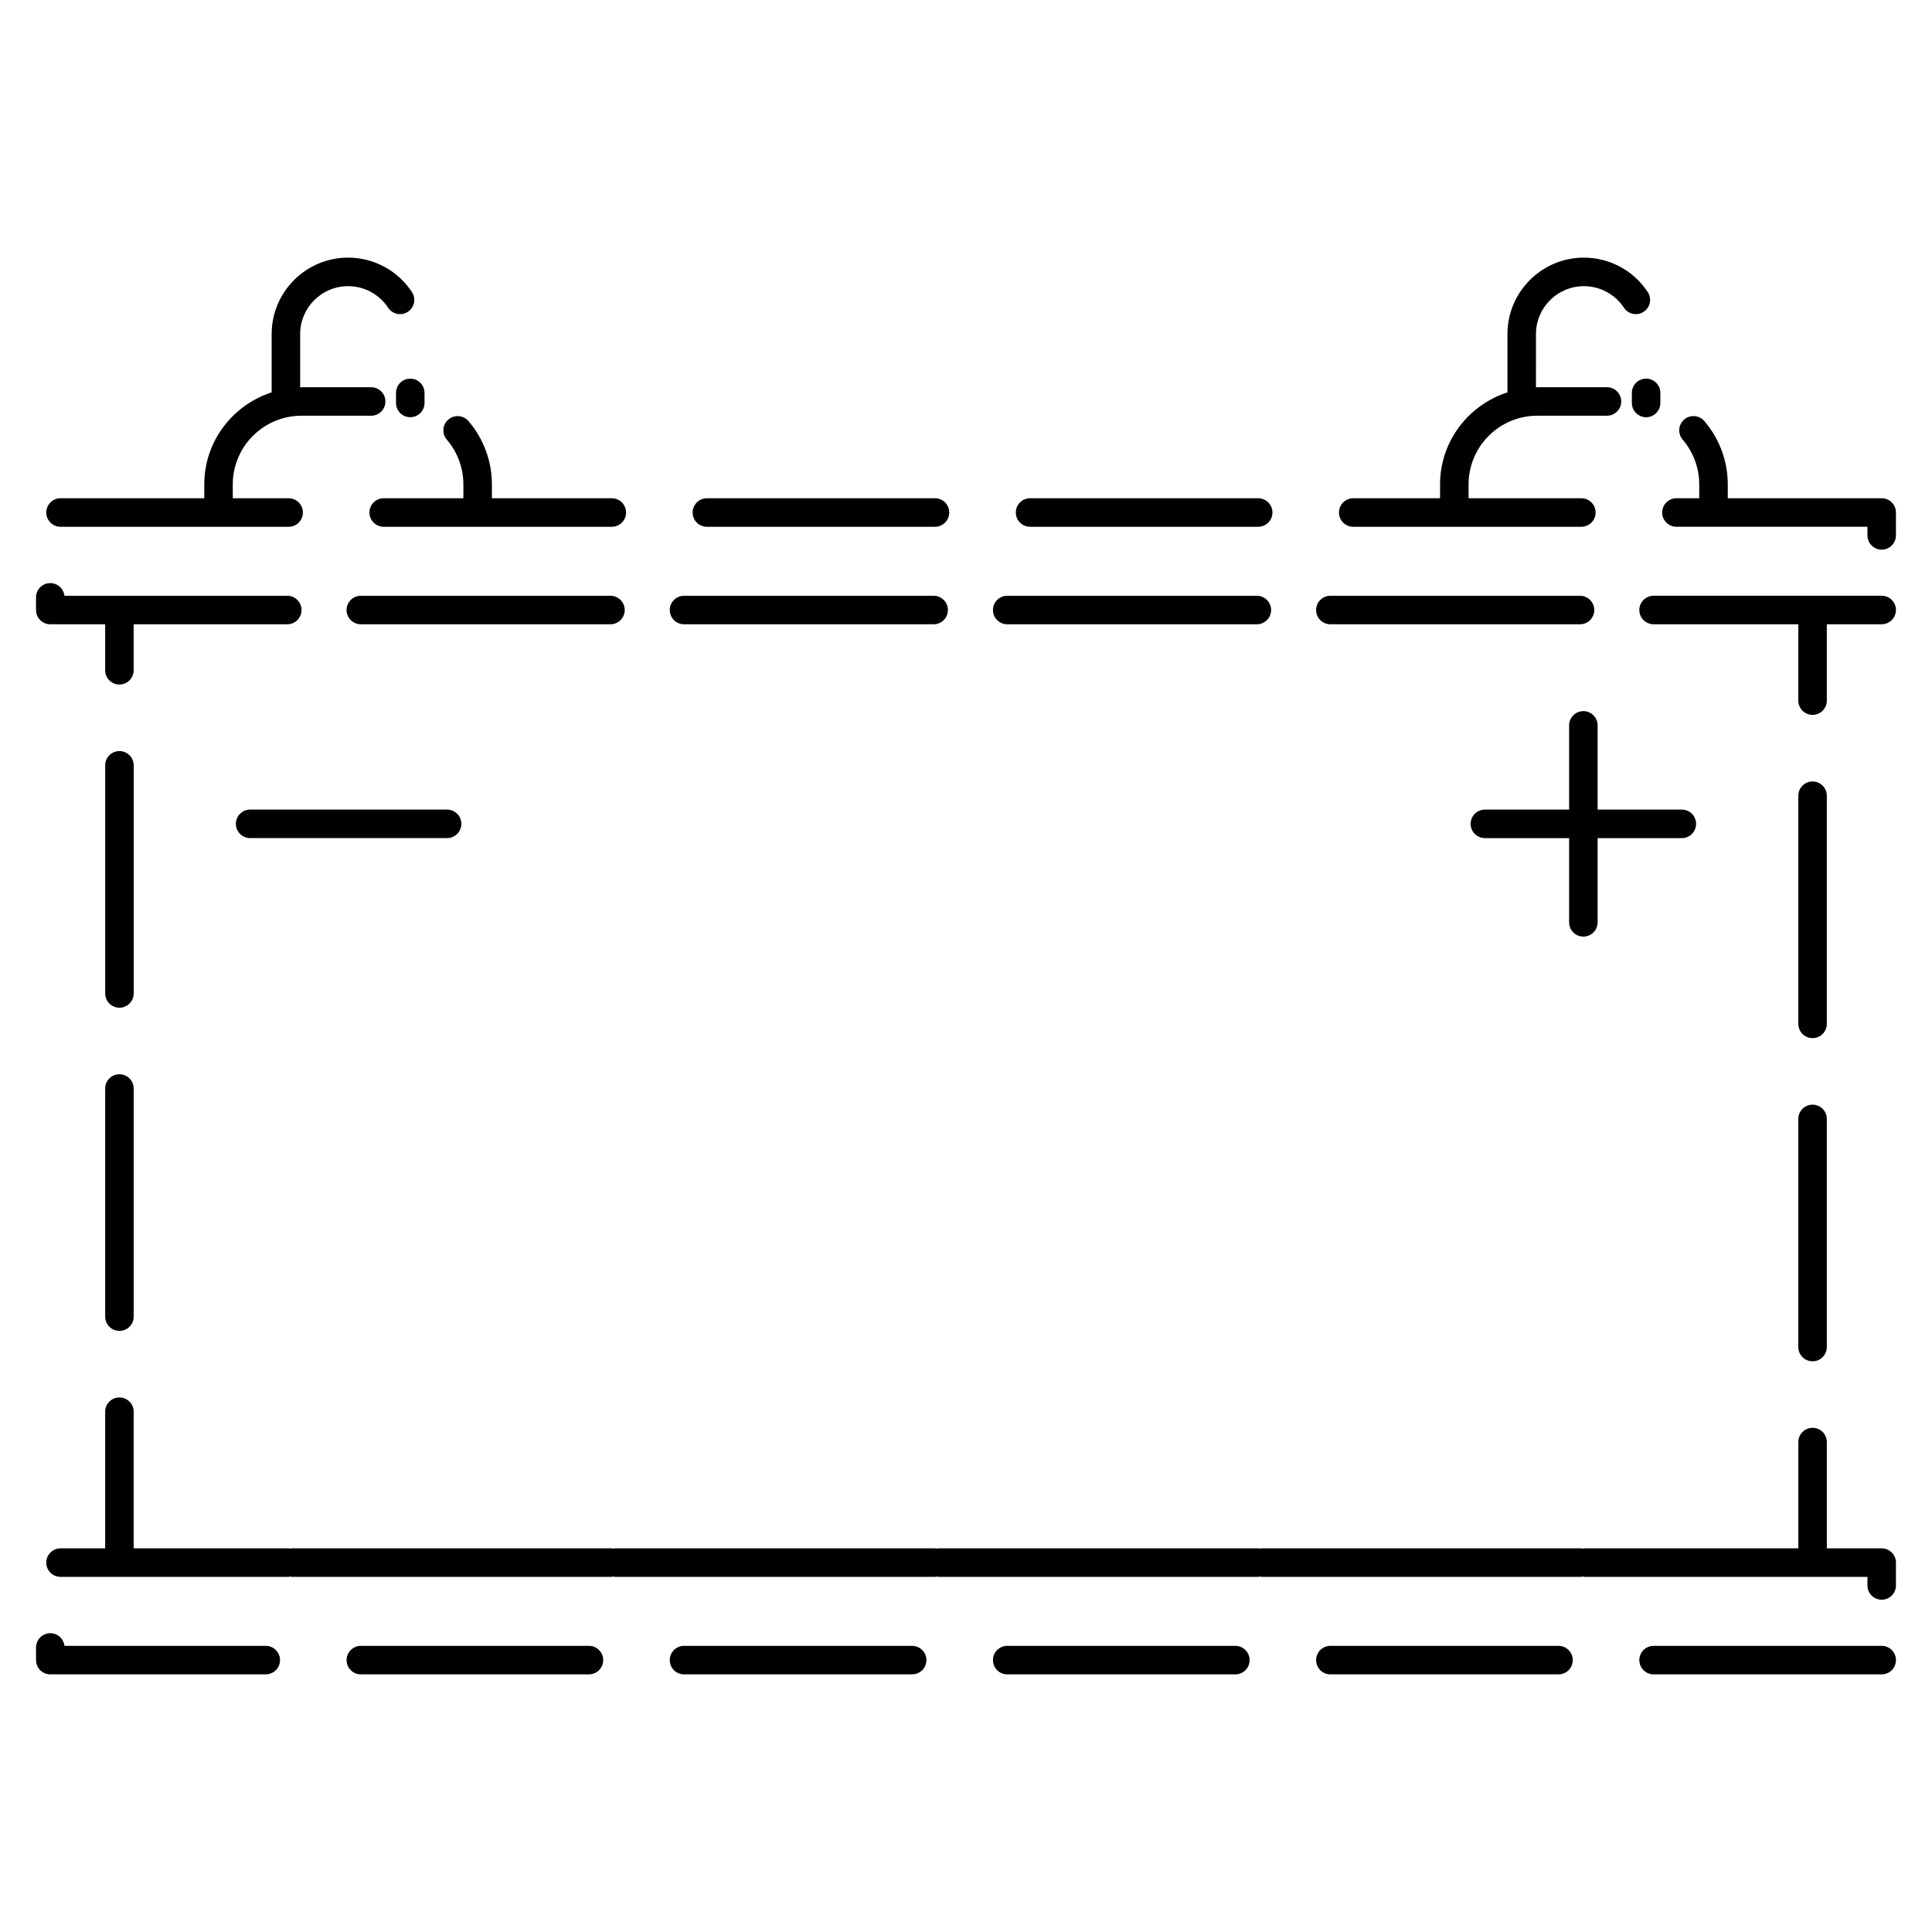 <?xml version="1.0" encoding="UTF-8"?>
<!-- Uploaded to: SVG Repo, www.svgrepo.com, Generator: SVG Repo Mixer Tools -->
<svg fill="#000000" width="800px" height="800px" version="1.1" viewBox="144 144 512 512" xmlns="http://www.w3.org/2000/svg">
 <g>
  <path d="m325.27 309.44h66.16c2.086 0 3.777-1.691 3.777-3.777 0-2.086-1.691-3.777-3.777-3.777h-66.16c-2.086 0-3.777 1.691-3.777 3.777-0.004 2.086 1.691 3.777 3.777 3.777z"/>
  <path d="m410.92 309.44h66.16c2.086 0 3.777-1.691 3.777-3.777 0-2.086-1.691-3.777-3.777-3.777h-66.16c-2.086 0-3.777 1.691-3.777 3.777-0.004 2.086 1.691 3.777 3.777 3.777z"/>
  <path d="m160.04 283.6h60.457c2.086 0 3.777-1.691 3.777-3.777 0-2.086-1.691-3.777-3.777-3.777h-14.809v-3.676c0-10.035 8.168-18.199 18.199-18.199h18.477c2.086 0 3.777-1.691 3.777-3.777s-1.691-3.777-3.777-3.777h-18.477c-0.117 0-0.227 0.031-0.344 0.035v-14.117c0-7.004 5.699-12.699 12.699-12.699 4.281 0 8.254 2.137 10.617 5.719 1.152 1.742 3.496 2.215 5.234 1.074 1.742-1.152 2.223-3.492 1.074-5.234-3.769-5.711-10.094-9.121-16.918-9.121-11.168 0-20.258 9.09-20.258 20.258v15.445c-10.324 3.359-17.855 12.957-17.855 24.391v3.672h-38.094c-2.086 0-3.777 1.691-3.777 3.777 0 2.09 1.688 3.785 3.773 3.785z"/>
  <path d="m157.33 309.44h14.539v12.191c0 2.086 1.691 3.777 3.777 3.777 2.086 0 3.777-1.691 3.777-3.777v-12.191h40.707c2.086 0 3.777-1.691 3.777-3.777 0-2.086-1.691-3.777-3.777-3.777h-59.055c-0.211-1.891-1.809-3.356-3.754-3.356-2.086 0-3.777 1.691-3.777 3.777v3.356c0.008 2.086 1.699 3.777 3.785 3.777z"/>
  <path d="m642.67 301.88h-60.457c-2.086 0-3.777 1.691-3.777 3.777 0 2.086 1.691 3.777 3.777 3.777h38.359v20.242c0 2.086 1.691 3.777 3.777 3.777 2.086 0 3.777-1.691 3.777-3.777v-20.242h14.539c2.086 0 3.777-1.691 3.777-3.777 0.004-2.086-1.688-3.777-3.773-3.777z"/>
  <path d="m331.33 283.6h60.457c2.086 0 3.777-1.691 3.777-3.777 0-2.086-1.691-3.777-3.777-3.777h-60.457c-2.086 0-3.777 1.691-3.777 3.777 0 2.086 1.691 3.777 3.777 3.777z"/>
  <path d="m642.67 276.04h-40.793v-3.676c0-6.16-2.207-12.117-6.219-16.781-1.367-1.586-3.754-1.758-5.332-0.402-1.578 1.359-1.762 3.75-0.398 5.332 2.832 3.293 4.387 7.5 4.387 11.855v3.672h-6.047c-2.086 0-3.777 1.691-3.777 3.777 0 2.086 1.691 3.777 3.777 3.777h50.617l0.008 2.289c0 2.086 1.691 3.777 3.777 3.777 2.086 0 3.777-1.691 3.777-3.777v-6.066c0-2.086-1.691-3.777-3.777-3.777z"/>
  <path d="m416.98 283.6h60.457c2.086 0 3.777-1.691 3.777-3.777 0-2.086-1.691-3.777-3.777-3.777h-60.457c-2.086 0-3.777 1.691-3.777 3.777 0 2.086 1.691 3.777 3.777 3.777z"/>
  <path d="m502.62 283.6h60.457c2.086 0 3.777-1.691 3.777-3.777 0-2.086-1.691-3.777-3.777-3.777h-29.891v-3.676c0-10.035 8.16-18.199 18.199-18.199h18.477c2.086 0 3.777-1.691 3.777-3.777s-1.691-3.777-3.777-3.777h-18.473c-0.117 0-0.223 0.031-0.336 0.035l-0.004-14.117c0-7.004 5.699-12.699 12.699-12.699 4.281 0 8.254 2.137 10.621 5.723 1.148 1.734 3.481 2.223 5.234 1.062 1.742-1.152 2.215-3.496 1.062-5.238-3.773-5.703-10.102-9.109-16.918-9.109-11.176 0-20.258 9.09-20.258 20.258v15.445c-10.328 3.356-17.859 12.957-17.859 24.391v3.672h-23.012c-2.086 0-3.777 1.691-3.777 3.777 0 2.09 1.691 3.785 3.777 3.785z"/>
  <path d="m496.56 309.44h66.16c2.086 0 3.777-1.691 3.777-3.777 0-2.086-1.691-3.777-3.777-3.777h-66.16c-2.086 0-3.777 1.691-3.777 3.777 0 2.086 1.691 3.777 3.777 3.777z"/>
  <path d="m642.67 580.17h-60.457c-2.086 0-3.777 1.691-3.777 3.777 0 2.086 1.691 3.777 3.777 3.777h60.457c2.086 0 3.777-1.691 3.777-3.777 0-2.086-1.691-3.777-3.777-3.777z"/>
  <path d="m557.02 580.17h-60.457c-2.086 0-3.777 1.691-3.777 3.777 0 2.086 1.691 3.777 3.777 3.777h60.457c2.086 0 3.777-1.691 3.777-3.777 0.004-2.086-1.691-3.777-3.777-3.777z"/>
  <path d="m471.38 580.17h-60.457c-2.086 0-3.777 1.691-3.777 3.777 0 2.086 1.691 3.777 3.777 3.777h60.457c2.086 0 3.777-1.691 3.777-3.777 0-2.086-1.695-3.777-3.777-3.777z"/>
  <path d="m642.67 554.33h-14.539v-28.164c0-2.086-1.691-3.777-3.777-3.777-2.086 0-3.777 1.691-3.777 3.777v28.164h-56.68c-0.141 0-0.266 0.07-0.402 0.086-0.141-0.016-0.266-0.086-0.406-0.086h-84.84c-0.141 0-0.266 0.07-0.402 0.086-0.141-0.016-0.266-0.086-0.406-0.086h-84.84c-0.141 0-0.266 0.07-0.406 0.086-0.141-0.016-0.262-0.086-0.406-0.086h-84.836c-0.141 0-0.266 0.07-0.406 0.086-0.141-0.016-0.262-0.086-0.406-0.086h-84.832c-0.141 0-0.266 0.07-0.406 0.086-0.141-0.016-0.262-0.086-0.406-0.086h-41.07v-36.215c0-2.086-1.691-3.777-3.777-3.777-2.086 0-3.777 1.691-3.777 3.777v36.215h-11.836c-2.086 0-3.777 1.691-3.777 3.777s1.691 3.777 3.777 3.777h60.461c0.141 0 0.266-0.07 0.406-0.086 0.141 0.016 0.262 0.086 0.406 0.086h84.836c0.141 0 0.266-0.07 0.406-0.086 0.141 0.016 0.262 0.086 0.406 0.086h84.836c0.141 0 0.266-0.07 0.406-0.086 0.141 0.016 0.262 0.086 0.406 0.086h84.836c0.141 0 0.266-0.07 0.406-0.086 0.137 0.016 0.262 0.086 0.402 0.086h84.836c0.141 0 0.266-0.07 0.406-0.086 0.137 0.016 0.262 0.086 0.402 0.086h74.996v2.281c0 2.086 1.691 3.777 3.777 3.777 2.086 0 3.777-1.691 3.777-3.777v-6.062c0.004-2.082-1.688-3.773-3.773-3.773z"/>
  <path d="m214.43 580.17h-53.348c-0.211-1.891-1.809-3.356-3.754-3.356-2.086 0-3.777 1.691-3.777 3.777v3.356c0 2.086 1.691 3.777 3.777 3.777h57.102c2.086 0 3.777-1.691 3.777-3.777 0-2.086-1.691-3.777-3.777-3.777z"/>
  <path d="m385.73 580.17h-60.457c-2.086 0-3.777 1.691-3.777 3.777 0 2.086 1.691 3.777 3.777 3.777h60.457c2.086 0 3.777-1.691 3.777-3.777 0-2.086-1.691-3.777-3.777-3.777z"/>
  <path d="m300.08 580.17h-60.457c-2.086 0-3.777 1.691-3.777 3.777 0 2.086 1.691 3.777 3.777 3.777h60.457c2.086 0 3.777-1.691 3.777-3.777 0-2.086-1.691-3.777-3.777-3.777z"/>
  <path d="m179.43 346.82c0-2.086-1.691-3.777-3.777-3.777-2.086 0-3.777 1.691-3.777 3.777v60.457c0 2.086 1.691 3.777 3.777 3.777 2.086 0 3.777-1.691 3.777-3.777z"/>
  <path d="m620.57 500.98c0 2.086 1.691 3.777 3.777 3.777 2.086 0 3.777-1.691 3.777-3.777v-60.457c0-2.086-1.691-3.777-3.777-3.777-2.086 0-3.777 1.691-3.777 3.777z"/>
  <path d="m175.65 428.69c-2.086 0-3.777 1.691-3.777 3.777v60.457c0 2.086 1.691 3.777 3.777 3.777 2.086 0 3.777-1.691 3.777-3.777v-60.457c0-2.086-1.691-3.777-3.777-3.777z"/>
  <path d="m624.35 419.11c2.086 0 3.777-1.691 3.777-3.777v-60.457c0-2.086-1.691-3.777-3.777-3.777-2.086 0-3.777 1.691-3.777 3.777v60.457c-0.004 2.082 1.691 3.777 3.777 3.777z"/>
  <path d="m305.78 309.44c2.086 0 3.777-1.691 3.777-3.777 0-2.086-1.691-3.777-3.777-3.777h-66.16c-2.086 0-3.777 1.691-3.777 3.777 0 2.086 1.691 3.777 3.777 3.777z"/>
  <path d="m266.8 272.37v3.672l-21.121 0.004c-2.086 0-3.777 1.691-3.777 3.777 0 2.086 1.691 3.777 3.777 3.777h60.457c2.086 0 3.777-1.691 3.777-3.777 0-2.086-1.691-3.777-3.777-3.777h-31.777v-3.676c0-6.156-2.207-12.117-6.211-16.781-1.359-1.578-3.742-1.762-5.332-0.402-1.582 1.359-1.762 3.75-0.402 5.332 2.828 3.293 4.387 7.5 4.387 11.852z"/>
  <path d="m248.95 248.12v2.672c0 2.086 1.691 3.777 3.777 3.777 2.086 0 3.777-1.691 3.777-3.777v-2.672c0-2.086-1.691-3.777-3.777-3.777-2.082-0.004-3.777 1.691-3.777 3.777z"/>
  <path d="m576.46 248.12v2.672c0 2.086 1.691 3.777 3.777 3.777s3.777-1.691 3.777-3.777v-2.672c0-2.086-1.691-3.777-3.777-3.777-2.082-0.004-3.777 1.684-3.777 3.777z"/>
  <path d="m210.29 358.55c-2.086 0-3.777 1.691-3.777 3.777 0 2.086 1.691 3.777 3.777 3.777h52.195c2.086 0 3.777-1.691 3.777-3.777 0-2.086-1.691-3.777-3.777-3.777z"/>
  <path d="m563.61 392.21c2.086 0 3.777-1.691 3.777-3.777v-22.324h22.32c2.086 0 3.777-1.691 3.777-3.777 0-2.086-1.691-3.777-3.777-3.777h-22.32v-22.32c0-2.086-1.691-3.777-3.777-3.777s-3.777 1.691-3.777 3.777v22.32h-22.324c-2.086 0-3.777 1.691-3.777 3.777 0 2.086 1.691 3.777 3.777 3.777h22.324v22.324c0 2.086 1.691 3.777 3.777 3.777z"/>
 </g>
</svg>